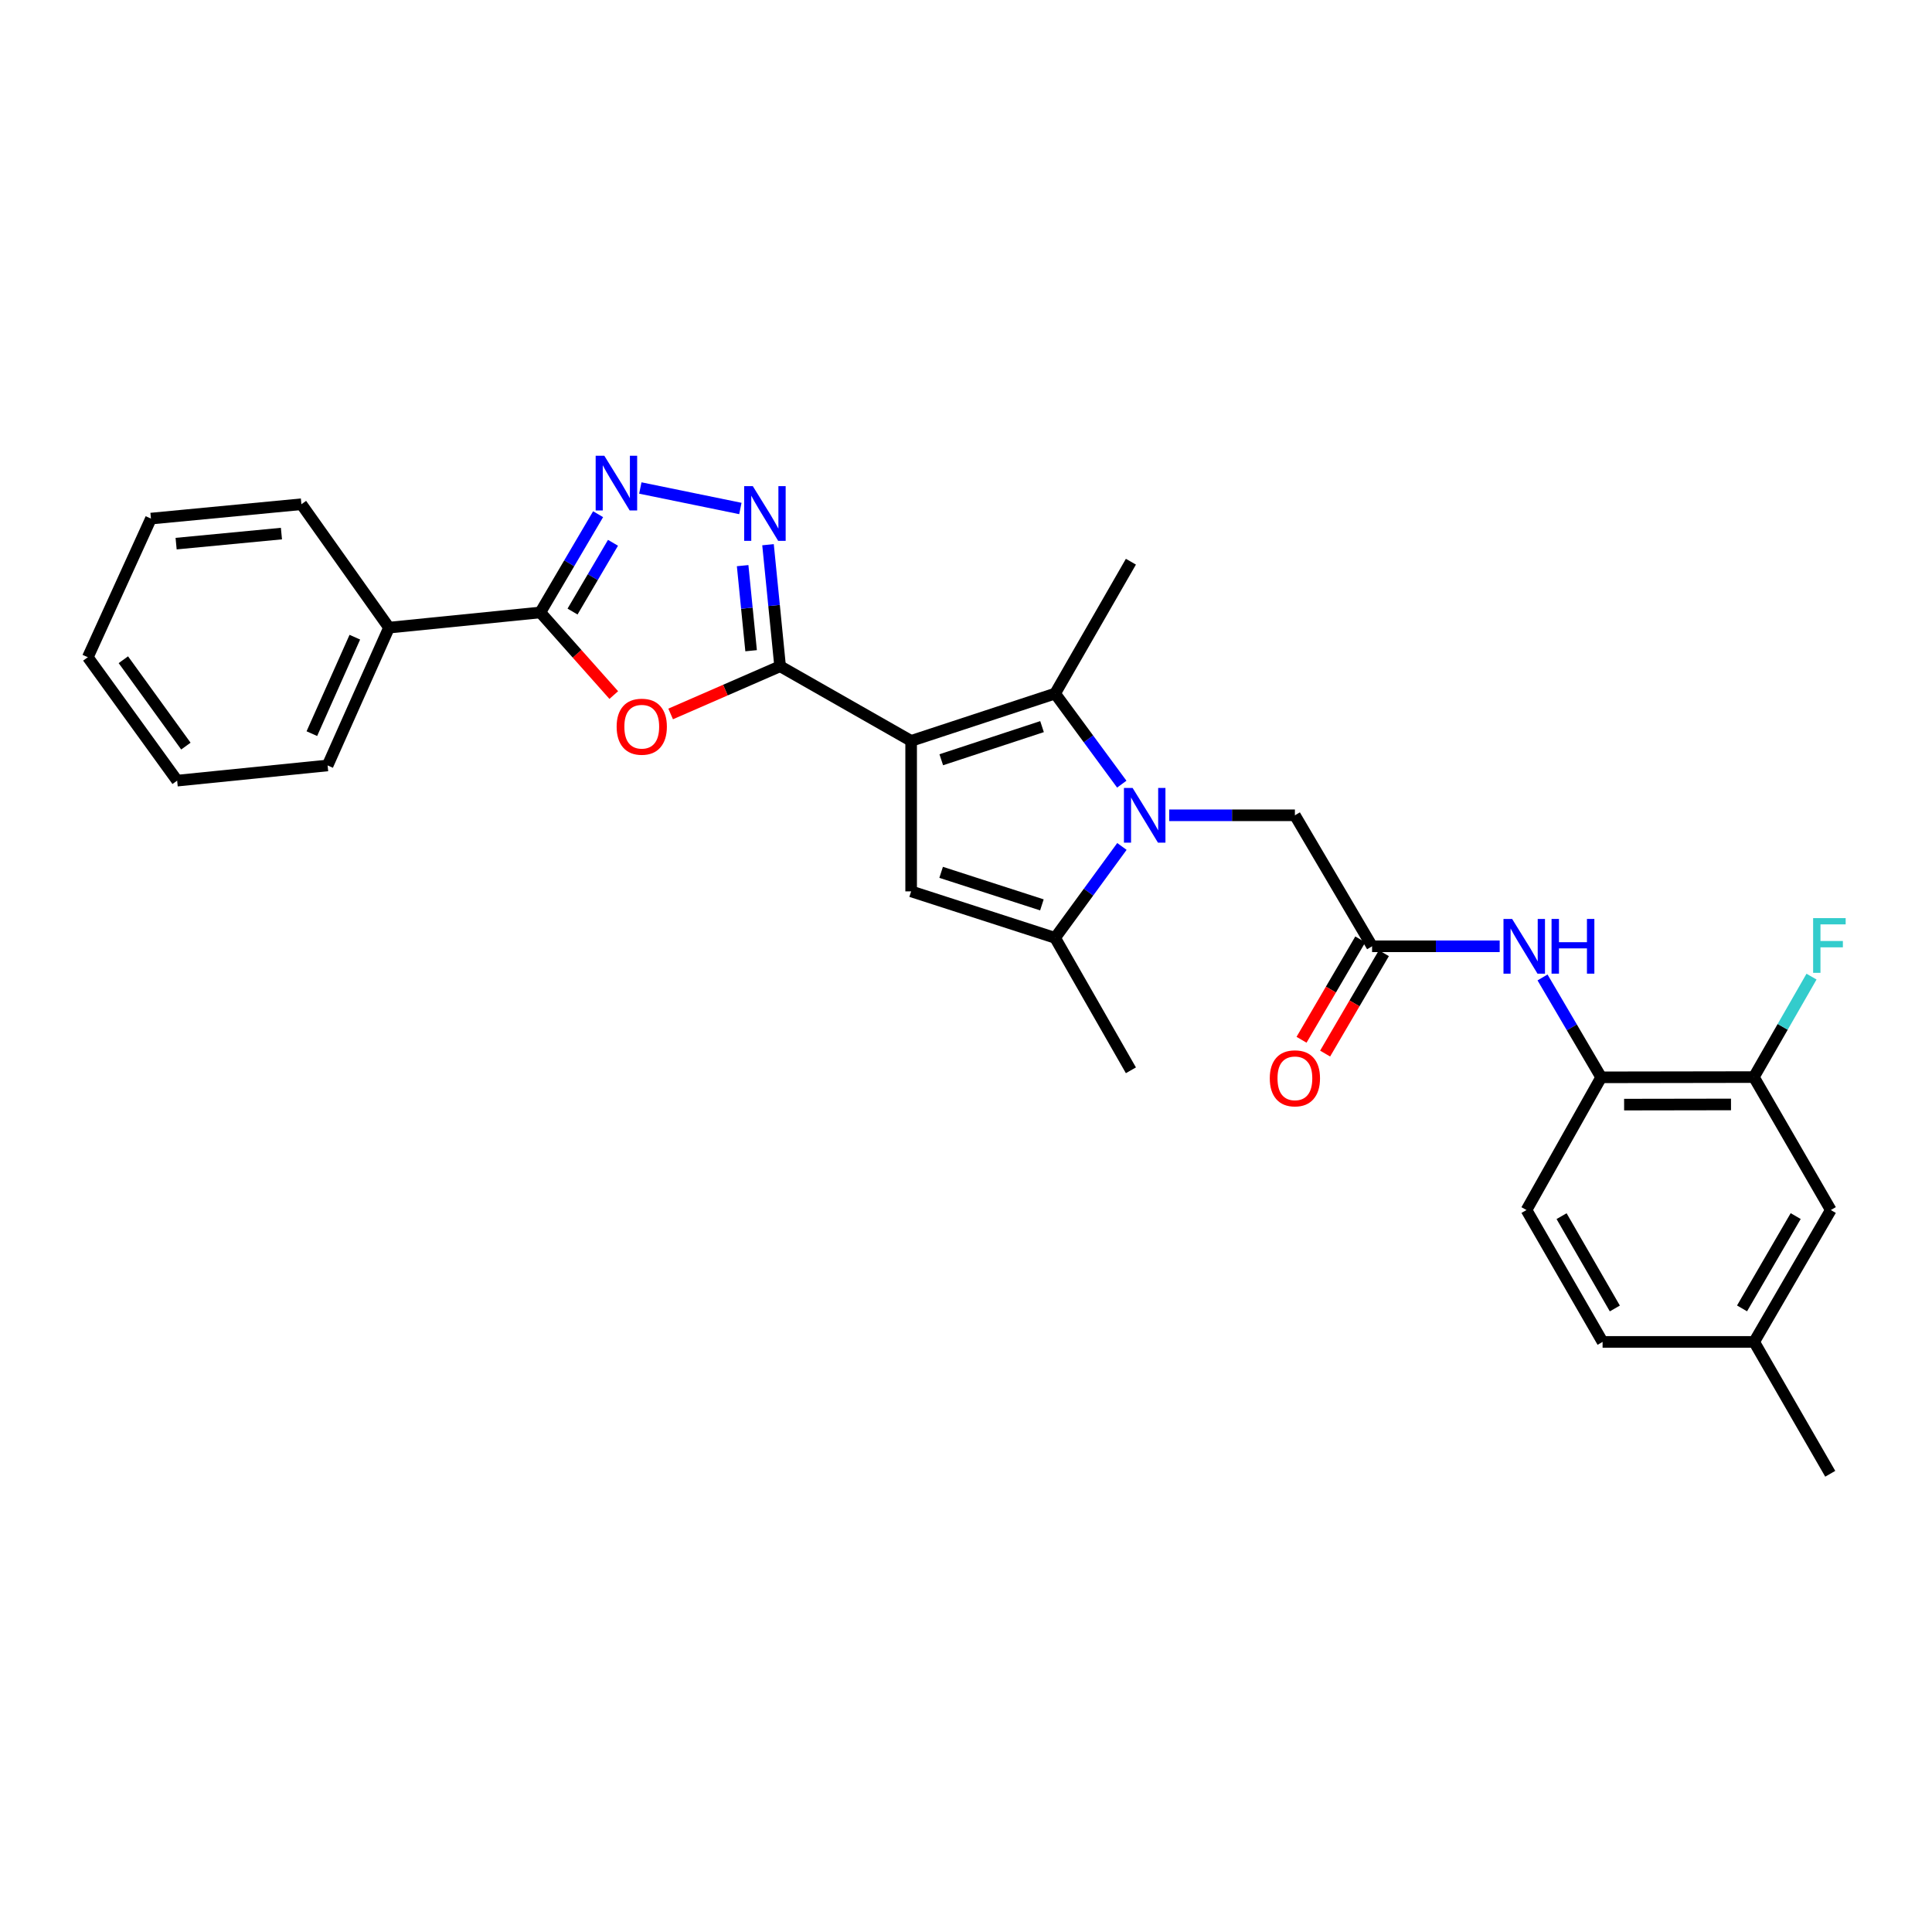 <?xml version='1.0' encoding='iso-8859-1'?>
<svg version='1.1' baseProfile='full'
              xmlns='http://www.w3.org/2000/svg'
                      xmlns:rdkit='http://www.rdkit.org/xml'
                      xmlns:xlink='http://www.w3.org/1999/xlink'
                  xml:space='preserve'
width='1000px' height='1000px' viewBox='0 0 1000 1000'>
<!-- END OF HEADER -->
<rect style='opacity:1.0;fill:#FFFFFF;stroke:none' width='1000' height='1000' x='0' y='0'> </rect>
<path class='bond-1' d='M 471.605,383.483 L 403.783,344.846' style='fill:none;fill-rule:evenodd;stroke:#000000;stroke-width:6px;stroke-linecap:butt;stroke-linejoin:miter;stroke-opacity:1' />
<path class='bond-2' d='M 471.605,383.483 L 546.114,358.99' style='fill:none;fill-rule:evenodd;stroke:#000000;stroke-width:6px;stroke-linecap:butt;stroke-linejoin:miter;stroke-opacity:1' />
<path class='bond-2' d='M 487.199,393.246 L 539.355,376.101' style='fill:none;fill-rule:evenodd;stroke:#000000;stroke-width:6px;stroke-linecap:butt;stroke-linejoin:miter;stroke-opacity:1' />
<path class='bond-3' d='M 471.605,383.483 L 471.605,461.371' style='fill:none;fill-rule:evenodd;stroke:#000000;stroke-width:6px;stroke-linecap:butt;stroke-linejoin:miter;stroke-opacity:1' />
<path class='bond-0' d='M 580.629,405.879 L 563.371,382.434' style='fill:none;fill-rule:evenodd;stroke:#0000FF;stroke-width:6px;stroke-linecap:butt;stroke-linejoin:miter;stroke-opacity:1' />
<path class='bond-0' d='M 563.371,382.434 L 546.114,358.99' style='fill:none;fill-rule:evenodd;stroke:#000000;stroke-width:6px;stroke-linecap:butt;stroke-linejoin:miter;stroke-opacity:1' />
<path class='bond-11' d='M 605.175,421.995 L 637.706,421.995' style='fill:none;fill-rule:evenodd;stroke:#0000FF;stroke-width:6px;stroke-linecap:butt;stroke-linejoin:miter;stroke-opacity:1' />
<path class='bond-11' d='M 637.706,421.995 L 670.238,421.995' style='fill:none;fill-rule:evenodd;stroke:#000000;stroke-width:6px;stroke-linecap:butt;stroke-linejoin:miter;stroke-opacity:1' />
<path class='bond-29' d='M 580.703,438.119 L 563.409,461.776' style='fill:none;fill-rule:evenodd;stroke:#0000FF;stroke-width:6px;stroke-linecap:butt;stroke-linejoin:miter;stroke-opacity:1' />
<path class='bond-29' d='M 563.409,461.776 L 546.114,485.432' style='fill:none;fill-rule:evenodd;stroke:#000000;stroke-width:6px;stroke-linecap:butt;stroke-linejoin:miter;stroke-opacity:1' />
<path class='bond-4' d='M 403.783,344.846 L 375.455,357.193' style='fill:none;fill-rule:evenodd;stroke:#000000;stroke-width:6px;stroke-linecap:butt;stroke-linejoin:miter;stroke-opacity:1' />
<path class='bond-4' d='M 375.455,357.193 L 347.127,369.54' style='fill:none;fill-rule:evenodd;stroke:#FF0000;stroke-width:6px;stroke-linecap:butt;stroke-linejoin:miter;stroke-opacity:1' />
<path class='bond-5' d='M 403.783,344.846 L 400.654,313.393' style='fill:none;fill-rule:evenodd;stroke:#000000;stroke-width:6px;stroke-linecap:butt;stroke-linejoin:miter;stroke-opacity:1' />
<path class='bond-5' d='M 400.654,313.393 L 397.524,281.941' style='fill:none;fill-rule:evenodd;stroke:#0000FF;stroke-width:6px;stroke-linecap:butt;stroke-linejoin:miter;stroke-opacity:1' />
<path class='bond-5' d='M 388.77,336.811 L 386.579,314.794' style='fill:none;fill-rule:evenodd;stroke:#000000;stroke-width:6px;stroke-linecap:butt;stroke-linejoin:miter;stroke-opacity:1' />
<path class='bond-5' d='M 386.579,314.794 L 384.388,292.777' style='fill:none;fill-rule:evenodd;stroke:#0000FF;stroke-width:6px;stroke-linecap:butt;stroke-linejoin:miter;stroke-opacity:1' />
<path class='bond-19' d='M 546.114,358.99 L 585.356,290.736' style='fill:none;fill-rule:evenodd;stroke:#000000;stroke-width:6px;stroke-linecap:butt;stroke-linejoin:miter;stroke-opacity:1' />
<path class='bond-7' d='M 471.605,461.371 L 546.114,485.432' style='fill:none;fill-rule:evenodd;stroke:#000000;stroke-width:6px;stroke-linecap:butt;stroke-linejoin:miter;stroke-opacity:1' />
<path class='bond-7' d='M 487.128,451.52 L 539.284,468.363' style='fill:none;fill-rule:evenodd;stroke:#000000;stroke-width:6px;stroke-linecap:butt;stroke-linejoin:miter;stroke-opacity:1' />
<path class='bond-8' d='M 317.687,359.762 L 298.677,338.379' style='fill:none;fill-rule:evenodd;stroke:#FF0000;stroke-width:6px;stroke-linecap:butt;stroke-linejoin:miter;stroke-opacity:1' />
<path class='bond-8' d='M 298.677,338.379 L 279.668,316.997' style='fill:none;fill-rule:evenodd;stroke:#000000;stroke-width:6px;stroke-linecap:butt;stroke-linejoin:miter;stroke-opacity:1' />
<path class='bond-6' d='M 383.216,263.193 L 331.429,252.584' style='fill:none;fill-rule:evenodd;stroke:#0000FF;stroke-width:6px;stroke-linecap:butt;stroke-linejoin:miter;stroke-opacity:1' />
<path class='bond-30' d='M 309.579,266.15 L 294.624,291.573' style='fill:none;fill-rule:evenodd;stroke:#0000FF;stroke-width:6px;stroke-linecap:butt;stroke-linejoin:miter;stroke-opacity:1' />
<path class='bond-30' d='M 294.624,291.573 L 279.668,316.997' style='fill:none;fill-rule:evenodd;stroke:#000000;stroke-width:6px;stroke-linecap:butt;stroke-linejoin:miter;stroke-opacity:1' />
<path class='bond-30' d='M 317.284,280.948 L 306.815,298.745' style='fill:none;fill-rule:evenodd;stroke:#0000FF;stroke-width:6px;stroke-linecap:butt;stroke-linejoin:miter;stroke-opacity:1' />
<path class='bond-30' d='M 306.815,298.745 L 296.346,316.542' style='fill:none;fill-rule:evenodd;stroke:#000000;stroke-width:6px;stroke-linecap:butt;stroke-linejoin:miter;stroke-opacity:1' />
<path class='bond-22' d='M 546.114,485.432 L 585.356,553.984' style='fill:none;fill-rule:evenodd;stroke:#000000;stroke-width:6px;stroke-linecap:butt;stroke-linejoin:miter;stroke-opacity:1' />
<path class='bond-14' d='M 279.668,316.997 L 201.348,324.863' style='fill:none;fill-rule:evenodd;stroke:#000000;stroke-width:6px;stroke-linecap:butt;stroke-linejoin:miter;stroke-opacity:1' />
<path class='bond-9' d='M 710.187,489.801 L 670.238,421.995' style='fill:none;fill-rule:evenodd;stroke:#000000;stroke-width:6px;stroke-linecap:butt;stroke-linejoin:miter;stroke-opacity:1' />
<path class='bond-10' d='M 710.187,489.801 L 743.209,489.801' style='fill:none;fill-rule:evenodd;stroke:#000000;stroke-width:6px;stroke-linecap:butt;stroke-linejoin:miter;stroke-opacity:1' />
<path class='bond-10' d='M 743.209,489.801 L 776.231,489.801' style='fill:none;fill-rule:evenodd;stroke:#0000FF;stroke-width:6px;stroke-linecap:butt;stroke-linejoin:miter;stroke-opacity:1' />
<path class='bond-16' d='M 704.084,486.228 L 688.878,512.207' style='fill:none;fill-rule:evenodd;stroke:#000000;stroke-width:6px;stroke-linecap:butt;stroke-linejoin:miter;stroke-opacity:1' />
<path class='bond-16' d='M 688.878,512.207 L 673.673,538.185' style='fill:none;fill-rule:evenodd;stroke:#FF0000;stroke-width:6px;stroke-linecap:butt;stroke-linejoin:miter;stroke-opacity:1' />
<path class='bond-16' d='M 716.291,493.373 L 701.085,519.352' style='fill:none;fill-rule:evenodd;stroke:#000000;stroke-width:6px;stroke-linecap:butt;stroke-linejoin:miter;stroke-opacity:1' />
<path class='bond-16' d='M 701.085,519.352 L 685.88,545.33' style='fill:none;fill-rule:evenodd;stroke:#FF0000;stroke-width:6px;stroke-linecap:butt;stroke-linejoin:miter;stroke-opacity:1' />
<path class='bond-12' d='M 798.408,505.927 L 813.586,531.775' style='fill:none;fill-rule:evenodd;stroke:#0000FF;stroke-width:6px;stroke-linecap:butt;stroke-linejoin:miter;stroke-opacity:1' />
<path class='bond-12' d='M 813.586,531.775 L 828.763,557.622' style='fill:none;fill-rule:evenodd;stroke:#000000;stroke-width:6px;stroke-linecap:butt;stroke-linejoin:miter;stroke-opacity:1' />
<path class='bond-13' d='M 828.763,557.622 L 907.798,557.497' style='fill:none;fill-rule:evenodd;stroke:#000000;stroke-width:6px;stroke-linecap:butt;stroke-linejoin:miter;stroke-opacity:1' />
<path class='bond-13' d='M 840.641,571.748 L 895.966,571.66' style='fill:none;fill-rule:evenodd;stroke:#000000;stroke-width:6px;stroke-linecap:butt;stroke-linejoin:miter;stroke-opacity:1' />
<path class='bond-17' d='M 828.763,557.622 L 790.11,626.309' style='fill:none;fill-rule:evenodd;stroke:#000000;stroke-width:6px;stroke-linecap:butt;stroke-linejoin:miter;stroke-opacity:1' />
<path class='bond-15' d='M 907.798,557.497 L 947.622,626.309' style='fill:none;fill-rule:evenodd;stroke:#000000;stroke-width:6px;stroke-linecap:butt;stroke-linejoin:miter;stroke-opacity:1' />
<path class='bond-18' d='M 907.798,557.497 L 922.718,531.498' style='fill:none;fill-rule:evenodd;stroke:#000000;stroke-width:6px;stroke-linecap:butt;stroke-linejoin:miter;stroke-opacity:1' />
<path class='bond-18' d='M 922.718,531.498 L 937.638,505.5' style='fill:none;fill-rule:evenodd;stroke:#33CCCC;stroke-width:6px;stroke-linecap:butt;stroke-linejoin:miter;stroke-opacity:1' />
<path class='bond-23' d='M 201.348,324.863 L 169.57,396.189' style='fill:none;fill-rule:evenodd;stroke:#000000;stroke-width:6px;stroke-linecap:butt;stroke-linejoin:miter;stroke-opacity:1' />
<path class='bond-23' d='M 183.661,329.806 L 161.417,379.734' style='fill:none;fill-rule:evenodd;stroke:#000000;stroke-width:6px;stroke-linecap:butt;stroke-linejoin:miter;stroke-opacity:1' />
<path class='bond-24' d='M 201.348,324.863 L 156.008,260.986' style='fill:none;fill-rule:evenodd;stroke:#000000;stroke-width:6px;stroke-linecap:butt;stroke-linejoin:miter;stroke-opacity:1' />
<path class='bond-32' d='M 947.622,626.309 L 907.955,694.57' style='fill:none;fill-rule:evenodd;stroke:#000000;stroke-width:6px;stroke-linecap:butt;stroke-linejoin:miter;stroke-opacity:1' />
<path class='bond-32' d='M 929.443,629.441 L 901.676,677.225' style='fill:none;fill-rule:evenodd;stroke:#000000;stroke-width:6px;stroke-linecap:butt;stroke-linejoin:miter;stroke-opacity:1' />
<path class='bond-21' d='M 790.11,626.309 L 829.494,694.57' style='fill:none;fill-rule:evenodd;stroke:#000000;stroke-width:6px;stroke-linecap:butt;stroke-linejoin:miter;stroke-opacity:1' />
<path class='bond-21' d='M 808.269,629.479 L 835.838,677.262' style='fill:none;fill-rule:evenodd;stroke:#000000;stroke-width:6px;stroke-linecap:butt;stroke-linejoin:miter;stroke-opacity:1' />
<path class='bond-20' d='M 907.955,694.57 L 829.494,694.57' style='fill:none;fill-rule:evenodd;stroke:#000000;stroke-width:6px;stroke-linecap:butt;stroke-linejoin:miter;stroke-opacity:1' />
<path class='bond-25' d='M 907.955,694.57 L 947.331,762.824' style='fill:none;fill-rule:evenodd;stroke:#000000;stroke-width:6px;stroke-linecap:butt;stroke-linejoin:miter;stroke-opacity:1' />
<path class='bond-27' d='M 169.57,396.189 L 91.691,404.055' style='fill:none;fill-rule:evenodd;stroke:#000000;stroke-width:6px;stroke-linecap:butt;stroke-linejoin:miter;stroke-opacity:1' />
<path class='bond-26' d='M 156.008,260.986 L 78.128,268.42' style='fill:none;fill-rule:evenodd;stroke:#000000;stroke-width:6px;stroke-linecap:butt;stroke-linejoin:miter;stroke-opacity:1' />
<path class='bond-26' d='M 145.67,276.181 L 91.154,281.385' style='fill:none;fill-rule:evenodd;stroke:#000000;stroke-width:6px;stroke-linecap:butt;stroke-linejoin:miter;stroke-opacity:1' />
<path class='bond-28' d='M 78.128,268.42 L 45.455,340.186' style='fill:none;fill-rule:evenodd;stroke:#000000;stroke-width:6px;stroke-linecap:butt;stroke-linejoin:miter;stroke-opacity:1' />
<path class='bond-31' d='M 91.691,404.055 L 45.455,340.186' style='fill:none;fill-rule:evenodd;stroke:#000000;stroke-width:6px;stroke-linecap:butt;stroke-linejoin:miter;stroke-opacity:1' />
<path class='bond-31' d='M 96.212,386.181 L 63.847,341.472' style='fill:none;fill-rule:evenodd;stroke:#000000;stroke-width:6px;stroke-linecap:butt;stroke-linejoin:miter;stroke-opacity:1' />
<path  class='atom-1' d='M 586.231 407.835
L 595.511 422.835
Q 596.431 424.315, 597.911 426.995
Q 599.391 429.675, 599.471 429.835
L 599.471 407.835
L 603.231 407.835
L 603.231 436.155
L 599.351 436.155
L 589.391 419.755
Q 588.231 417.835, 586.991 415.635
Q 585.791 413.435, 585.431 412.755
L 585.431 436.155
L 581.751 436.155
L 581.751 407.835
L 586.231 407.835
' fill='#0000FF'/>
<path  class='atom-5' d='M 319.174 376.137
Q 319.174 369.337, 322.534 365.537
Q 325.894 361.737, 332.174 361.737
Q 338.454 361.737, 341.814 365.537
Q 345.174 369.337, 345.174 376.137
Q 345.174 383.017, 341.774 386.937
Q 338.374 390.817, 332.174 390.817
Q 325.934 390.817, 322.534 386.937
Q 319.174 383.057, 319.174 376.137
M 332.174 387.617
Q 336.494 387.617, 338.814 384.737
Q 341.174 381.817, 341.174 376.137
Q 341.174 370.577, 338.814 367.777
Q 336.494 364.937, 332.174 364.937
Q 327.854 364.937, 325.494 367.737
Q 323.174 370.537, 323.174 376.137
Q 323.174 381.857, 325.494 384.737
Q 327.854 387.617, 332.174 387.617
' fill='#FF0000'/>
<path  class='atom-6' d='M 389.658 251.635
L 398.938 266.635
Q 399.858 268.115, 401.338 270.795
Q 402.818 273.475, 402.898 273.635
L 402.898 251.635
L 406.658 251.635
L 406.658 279.955
L 402.778 279.955
L 392.818 263.555
Q 391.658 261.635, 390.418 259.435
Q 389.218 257.235, 388.858 256.555
L 388.858 279.955
L 385.178 279.955
L 385.178 251.635
L 389.658 251.635
' fill='#0000FF'/>
<path  class='atom-7' d='M 312.792 235.888
L 322.072 250.888
Q 322.992 252.368, 324.472 255.048
Q 325.952 257.728, 326.032 257.888
L 326.032 235.888
L 329.792 235.888
L 329.792 264.208
L 325.912 264.208
L 315.952 247.808
Q 314.792 245.888, 313.552 243.688
Q 312.352 241.488, 311.992 240.808
L 311.992 264.208
L 308.312 264.208
L 308.312 235.888
L 312.792 235.888
' fill='#0000FF'/>
<path  class='atom-11' d='M 782.679 475.641
L 791.959 490.641
Q 792.879 492.121, 794.359 494.801
Q 795.839 497.481, 795.919 497.641
L 795.919 475.641
L 799.679 475.641
L 799.679 503.961
L 795.799 503.961
L 785.839 487.561
Q 784.679 485.641, 783.439 483.441
Q 782.239 481.241, 781.879 480.561
L 781.879 503.961
L 778.199 503.961
L 778.199 475.641
L 782.679 475.641
' fill='#0000FF'/>
<path  class='atom-11' d='M 803.079 475.641
L 806.919 475.641
L 806.919 487.681
L 821.399 487.681
L 821.399 475.641
L 825.239 475.641
L 825.239 503.961
L 821.399 503.961
L 821.399 490.881
L 806.919 490.881
L 806.919 503.961
L 803.079 503.961
L 803.079 475.641
' fill='#0000FF'/>
<path  class='atom-17' d='M 657.238 558.135
Q 657.238 551.335, 660.598 547.535
Q 663.958 543.735, 670.238 543.735
Q 676.518 543.735, 679.878 547.535
Q 683.238 551.335, 683.238 558.135
Q 683.238 565.015, 679.838 568.935
Q 676.438 572.815, 670.238 572.815
Q 663.998 572.815, 660.598 568.935
Q 657.238 565.055, 657.238 558.135
M 670.238 569.615
Q 674.558 569.615, 676.878 566.735
Q 679.238 563.815, 679.238 558.135
Q 679.238 552.575, 676.878 549.775
Q 674.558 546.935, 670.238 546.935
Q 665.918 546.935, 663.558 549.735
Q 661.238 552.535, 661.238 558.135
Q 661.238 563.855, 663.558 566.735
Q 665.918 569.615, 670.238 569.615
' fill='#FF0000'/>
<path  class='atom-19' d='M 938.471 475.216
L 955.311 475.216
L 955.311 478.456
L 942.271 478.456
L 942.271 487.056
L 953.871 487.056
L 953.871 490.336
L 942.271 490.336
L 942.271 503.536
L 938.471 503.536
L 938.471 475.216
' fill='#33CCCC'/>
</svg>
